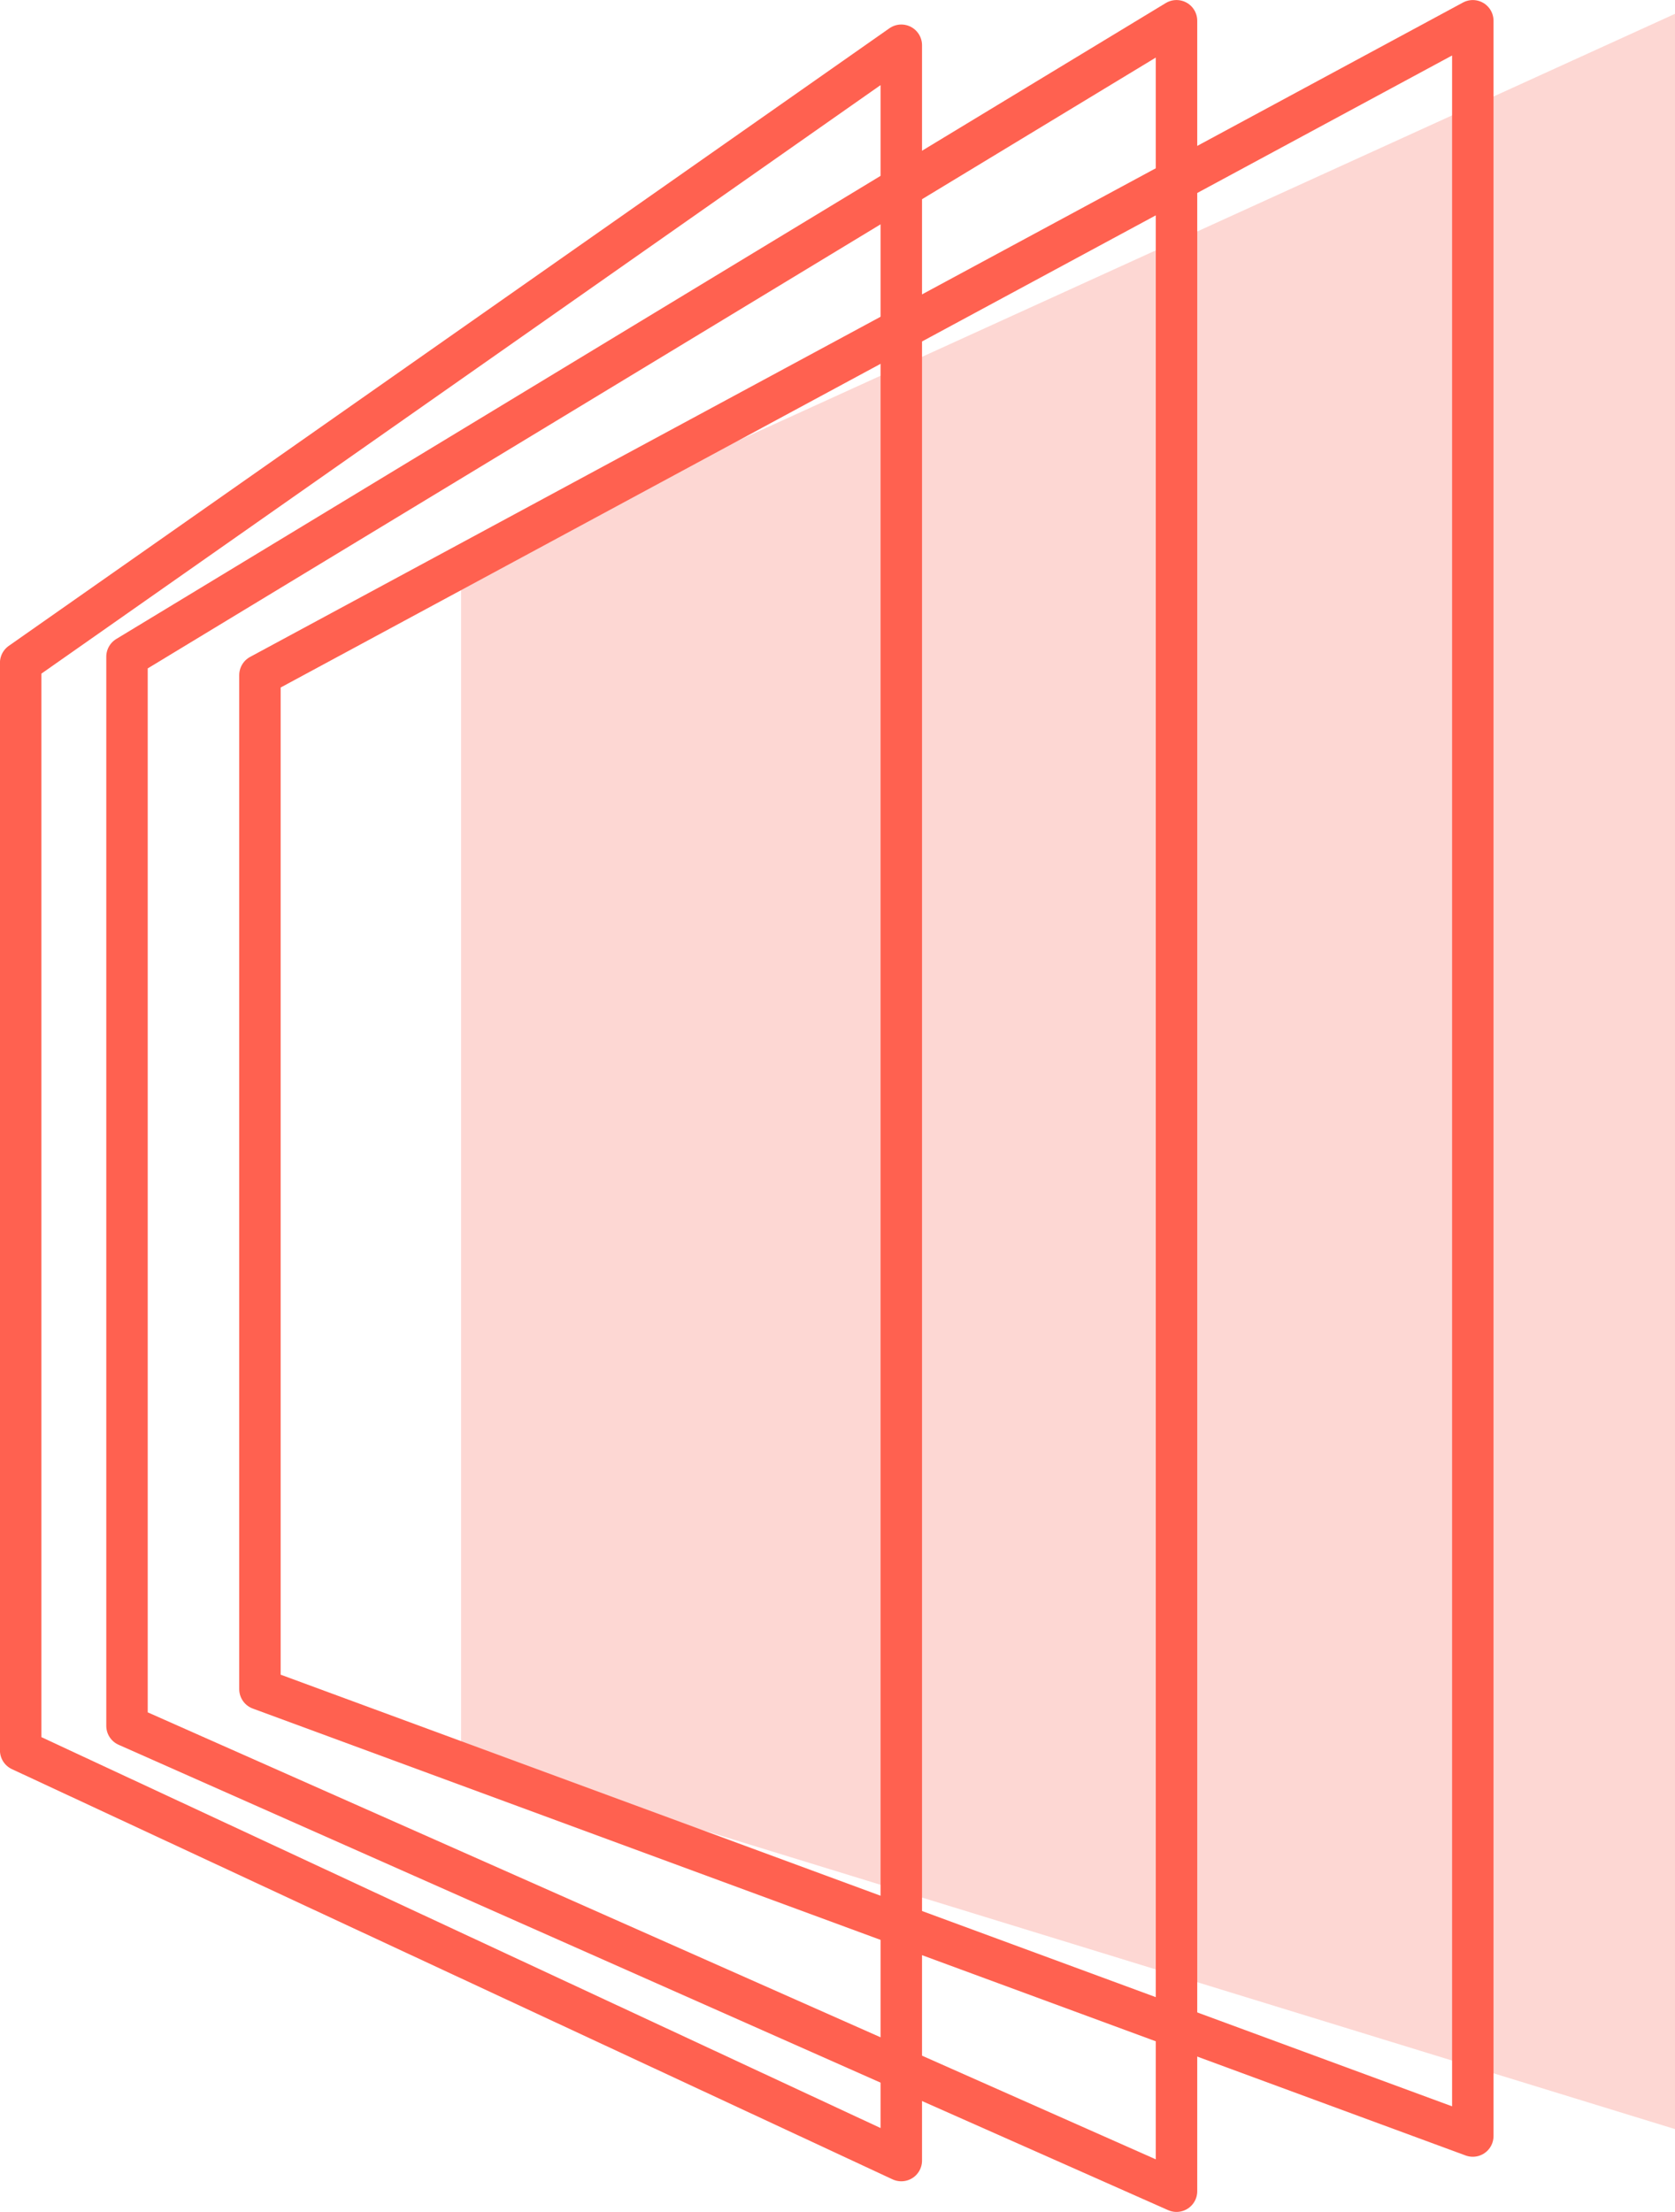 <svg height="106.709" viewBox="0 0 80.819 106.709" width="80.819" xmlns="http://www.w3.org/2000/svg">
  <g data-name="Picto ITE" id="Picto_ITE" transform="translate(-665.312 -241.055)">
    <path d="M748.841,343.1V241.722L690.27,268.4v57.361l58.571,18.008" data-name="Tracé 393" fill="#fdd7d3"
          id="Tracé_393" transform="translate(-2.71)"/>
    <path d="M722.733,346.808V242.1L672.094,272.78v51.577Z" data-name="Tracé 394" fill="none"
          id="Tracé_394" stroke="#ff6150" stroke-linecap="round" stroke-linejoin="round"
          stroke-width="2" transform="translate(-0.654 -0.043)"/>
    <path d="M737.847,344.147V242.1l-58.521,31.569v48.917Z" data-name="Tracé 395" fill="none"
          id="Tracé_395" stroke="#ff6150" stroke-linecap="round" stroke-linejoin="round"
          stroke-width="1.999" transform="translate(-1.472 -0.043)"/>
    <path d="M708.8,345.48V243.431l-42.491,29.795V325.69Z" data-name="Tracé 396" fill="none"
          id="Tracé_396" stroke="#ff6150" stroke-linecap="round" stroke-linejoin="round" stroke-width="2"
          transform="translate(0 -0.193)"/>
  </g>
</svg>
